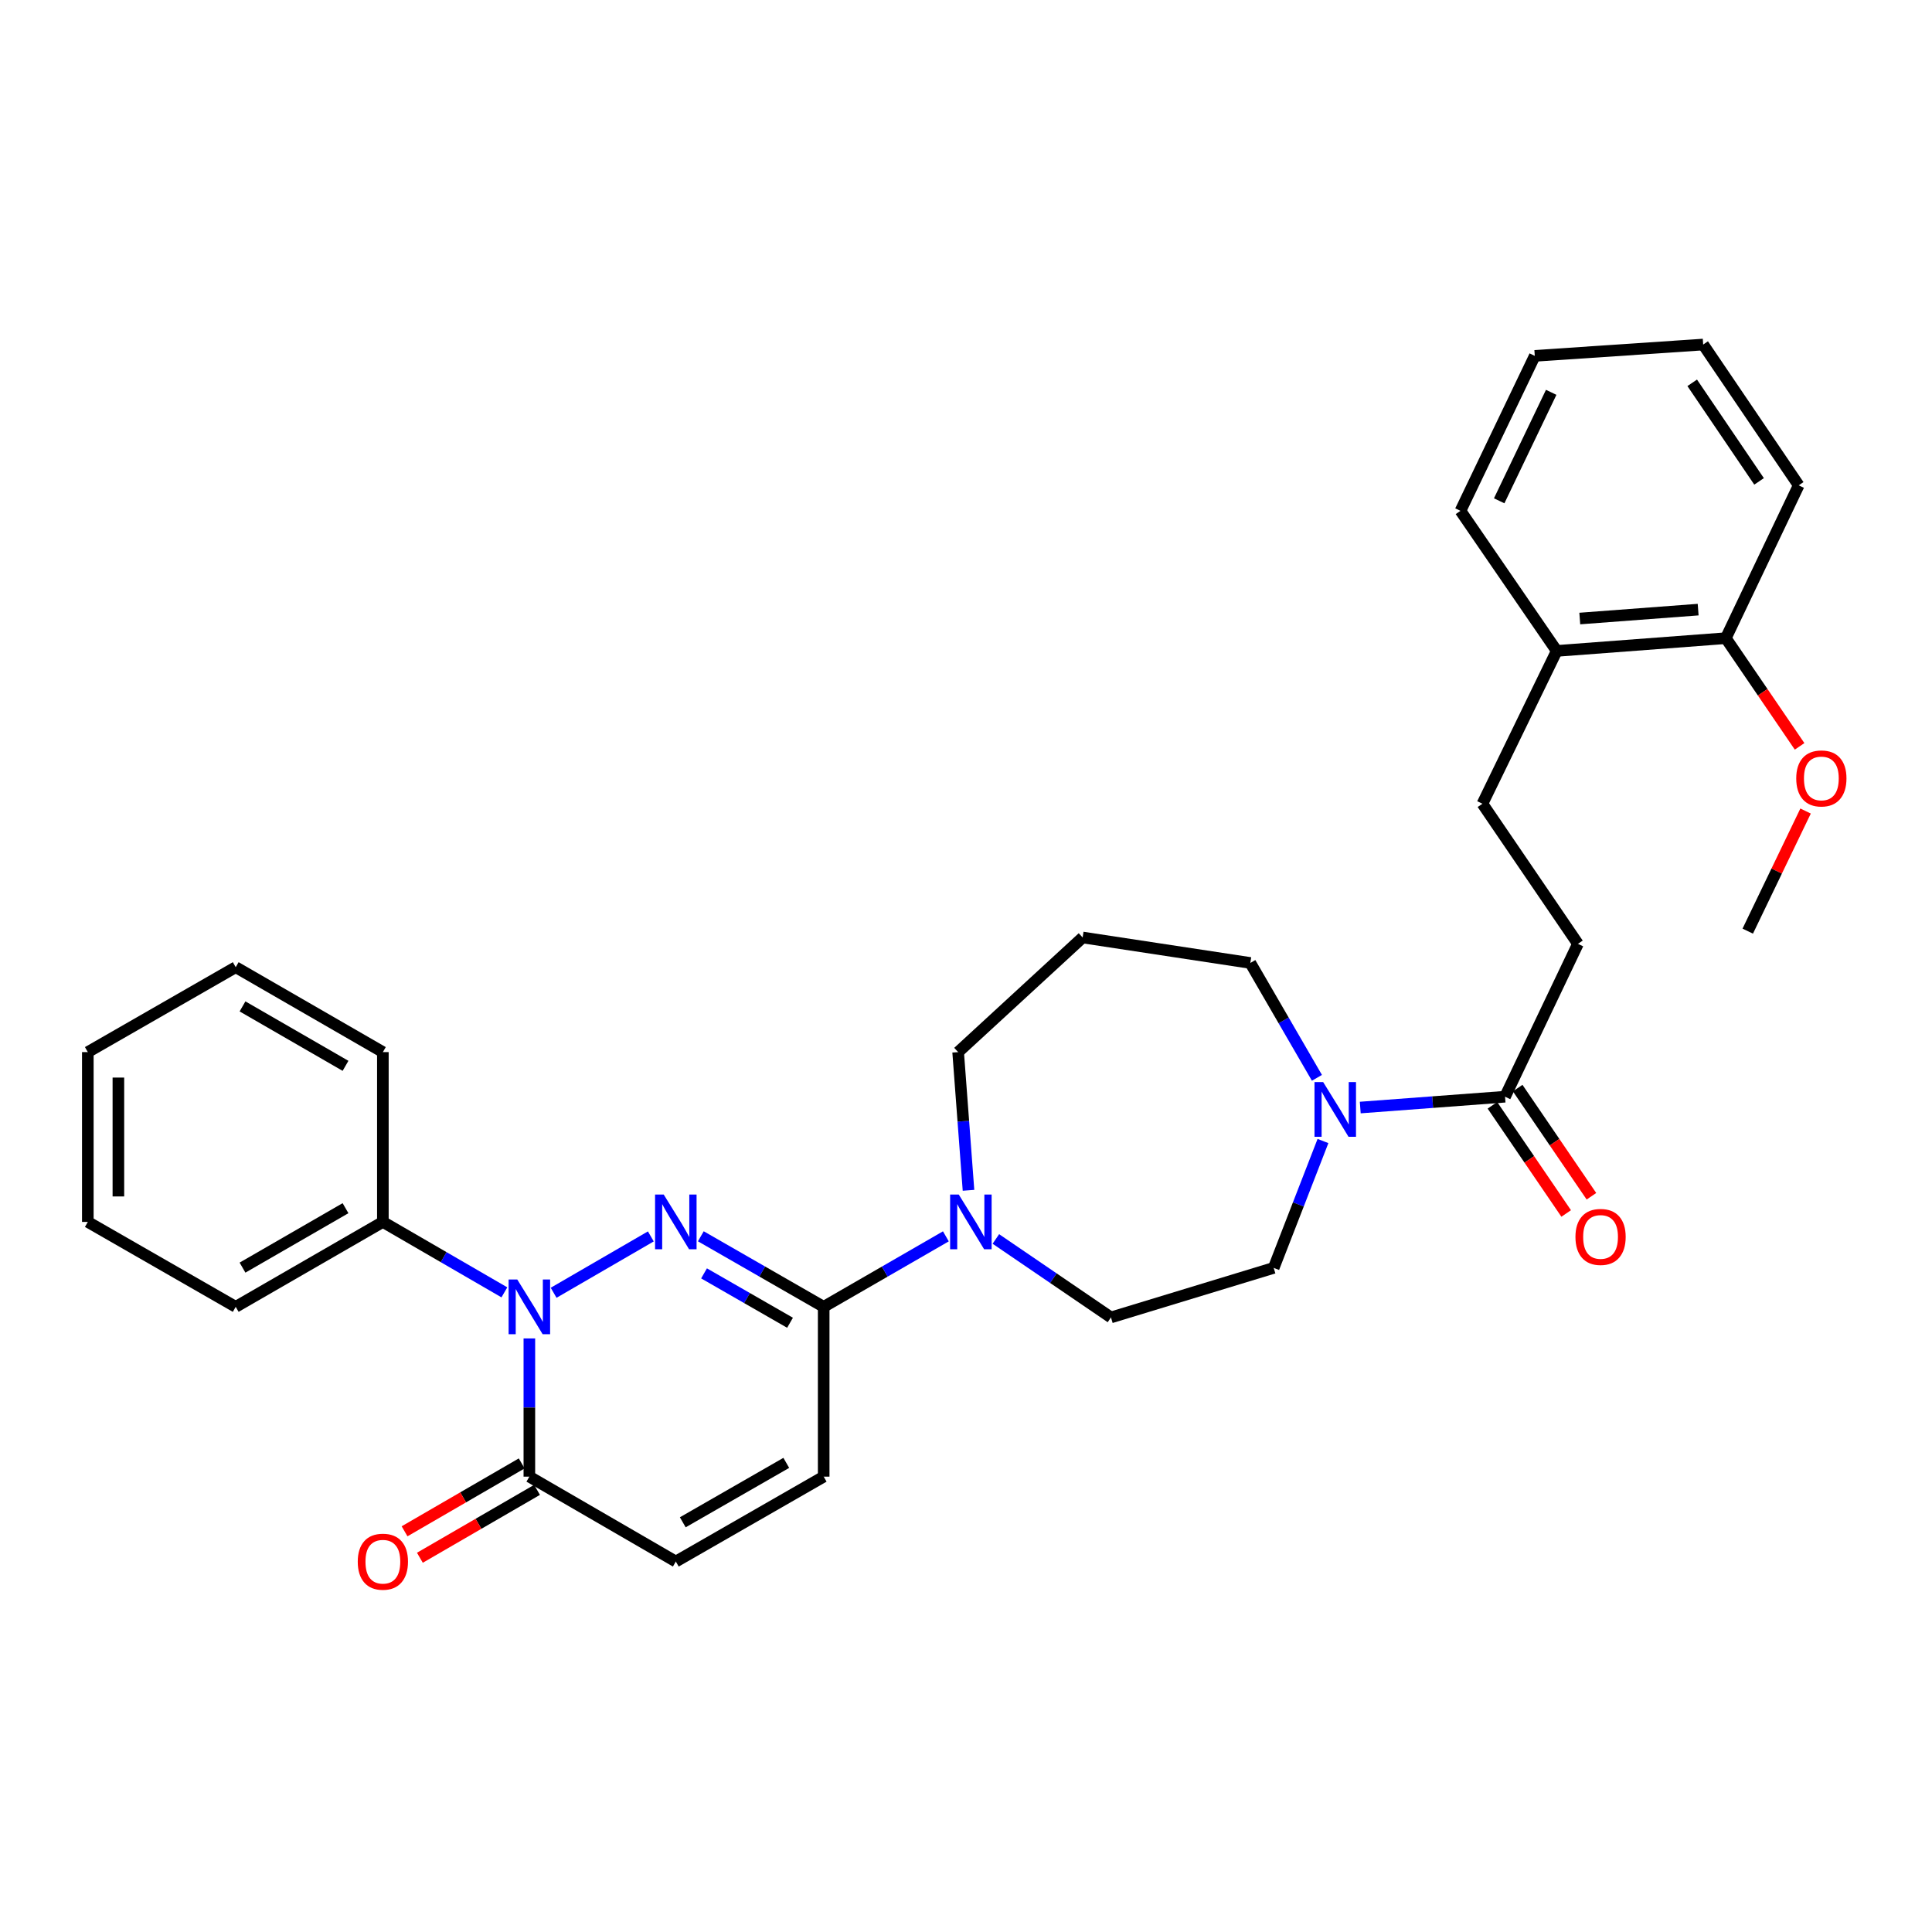 <?xml version='1.0' encoding='iso-8859-1'?>
<svg version='1.1' baseProfile='full'
              xmlns='http://www.w3.org/2000/svg'
                      xmlns:rdkit='http://www.rdkit.org/xml'
                      xmlns:xlink='http://www.w3.org/1999/xlink'
                  xml:space='preserve'
width='1000px' height='1000px' viewBox='0 0 1000 1000'>
<!-- END OF HEADER -->
<rect style='opacity:1.0;fill:#FFFFFF;stroke:none' width='1000' height='1000' x='0' y='0'> </rect>
<path class='bond-0' d='M 336.872,639.962 L 286.554,669.136' style='fill:none;fill-rule:evenodd;stroke:#0000FF;stroke-width:6px;stroke-linecap:butt;stroke-linejoin:miter;stroke-opacity:1' />
<path class='bond-1' d='M 362.749,639.9 L 394.543,658.158' style='fill:none;fill-rule:evenodd;stroke:#0000FF;stroke-width:6px;stroke-linecap:butt;stroke-linejoin:miter;stroke-opacity:1' />
<path class='bond-1' d='M 394.543,658.158 L 426.338,676.416' style='fill:none;fill-rule:evenodd;stroke:#000000;stroke-width:6px;stroke-linecap:butt;stroke-linejoin:miter;stroke-opacity:1' />
<path class='bond-1' d='M 364.408,659.098 L 386.664,671.879' style='fill:none;fill-rule:evenodd;stroke:#0000FF;stroke-width:6px;stroke-linecap:butt;stroke-linejoin:miter;stroke-opacity:1' />
<path class='bond-1' d='M 386.664,671.879 L 408.92,684.659' style='fill:none;fill-rule:evenodd;stroke:#000000;stroke-width:6px;stroke-linecap:butt;stroke-linejoin:miter;stroke-opacity:1' />
<path class='bond-2' d='M 273.997,692.773 L 273.997,728.541' style='fill:none;fill-rule:evenodd;stroke:#0000FF;stroke-width:6px;stroke-linecap:butt;stroke-linejoin:miter;stroke-opacity:1' />
<path class='bond-2' d='M 273.997,728.541 L 273.997,764.308' style='fill:none;fill-rule:evenodd;stroke:#000000;stroke-width:6px;stroke-linecap:butt;stroke-linejoin:miter;stroke-opacity:1' />
<path class='bond-8' d='M 261.066,668.921 L 229.62,650.693' style='fill:none;fill-rule:evenodd;stroke:#0000FF;stroke-width:6px;stroke-linecap:butt;stroke-linejoin:miter;stroke-opacity:1' />
<path class='bond-8' d='M 229.62,650.693 L 198.174,632.466' style='fill:none;fill-rule:evenodd;stroke:#000000;stroke-width:6px;stroke-linecap:butt;stroke-linejoin:miter;stroke-opacity:1' />
<path class='bond-3' d='M 426.338,676.416 L 457.96,658.173' style='fill:none;fill-rule:evenodd;stroke:#000000;stroke-width:6px;stroke-linecap:butt;stroke-linejoin:miter;stroke-opacity:1' />
<path class='bond-3' d='M 457.96,658.173 L 489.583,639.93' style='fill:none;fill-rule:evenodd;stroke:#0000FF;stroke-width:6px;stroke-linecap:butt;stroke-linejoin:miter;stroke-opacity:1' />
<path class='bond-5' d='M 426.338,676.416 L 426.338,764.308' style='fill:none;fill-rule:evenodd;stroke:#000000;stroke-width:6px;stroke-linecap:butt;stroke-linejoin:miter;stroke-opacity:1' />
<path class='bond-11' d='M 270.03,757.463 L 239.714,775.032' style='fill:none;fill-rule:evenodd;stroke:#000000;stroke-width:6px;stroke-linecap:butt;stroke-linejoin:miter;stroke-opacity:1' />
<path class='bond-11' d='M 239.714,775.032 L 209.398,792.601' style='fill:none;fill-rule:evenodd;stroke:#FF0000;stroke-width:6px;stroke-linecap:butt;stroke-linejoin:miter;stroke-opacity:1' />
<path class='bond-11' d='M 277.964,771.153 L 247.647,788.722' style='fill:none;fill-rule:evenodd;stroke:#000000;stroke-width:6px;stroke-linecap:butt;stroke-linejoin:miter;stroke-opacity:1' />
<path class='bond-11' d='M 247.647,788.722 L 217.331,806.291' style='fill:none;fill-rule:evenodd;stroke:#FF0000;stroke-width:6px;stroke-linecap:butt;stroke-linejoin:miter;stroke-opacity:1' />
<path class='bond-31' d='M 273.997,764.308 L 349.803,808.25' style='fill:none;fill-rule:evenodd;stroke:#000000;stroke-width:6px;stroke-linecap:butt;stroke-linejoin:miter;stroke-opacity:1' />
<path class='bond-9' d='M 515.456,641.284 L 545.243,661.592' style='fill:none;fill-rule:evenodd;stroke:#0000FF;stroke-width:6px;stroke-linecap:butt;stroke-linejoin:miter;stroke-opacity:1' />
<path class='bond-9' d='M 545.243,661.592 L 575.031,681.901' style='fill:none;fill-rule:evenodd;stroke:#000000;stroke-width:6px;stroke-linecap:butt;stroke-linejoin:miter;stroke-opacity:1' />
<path class='bond-18' d='M 501.294,616.102 L 498.612,580.333' style='fill:none;fill-rule:evenodd;stroke:#0000FF;stroke-width:6px;stroke-linecap:butt;stroke-linejoin:miter;stroke-opacity:1' />
<path class='bond-18' d='M 498.612,580.333 L 495.929,544.565' style='fill:none;fill-rule:evenodd;stroke:#000000;stroke-width:6px;stroke-linecap:butt;stroke-linejoin:miter;stroke-opacity:1' />
<path class='bond-4' d='M 684.767,590.591 L 672.012,623.426' style='fill:none;fill-rule:evenodd;stroke:#0000FF;stroke-width:6px;stroke-linecap:butt;stroke-linejoin:miter;stroke-opacity:1' />
<path class='bond-4' d='M 672.012,623.426 L 659.258,656.26' style='fill:none;fill-rule:evenodd;stroke:#000000;stroke-width:6px;stroke-linecap:butt;stroke-linejoin:miter;stroke-opacity:1' />
<path class='bond-6' d='M 704.065,573.263 L 741.54,570.46' style='fill:none;fill-rule:evenodd;stroke:#0000FF;stroke-width:6px;stroke-linecap:butt;stroke-linejoin:miter;stroke-opacity:1' />
<path class='bond-6' d='M 741.54,570.46 L 779.014,567.656' style='fill:none;fill-rule:evenodd;stroke:#000000;stroke-width:6px;stroke-linecap:butt;stroke-linejoin:miter;stroke-opacity:1' />
<path class='bond-32' d='M 681.642,557.881 L 664.407,528.153' style='fill:none;fill-rule:evenodd;stroke:#0000FF;stroke-width:6px;stroke-linecap:butt;stroke-linejoin:miter;stroke-opacity:1' />
<path class='bond-32' d='M 664.407,528.153 L 647.171,498.425' style='fill:none;fill-rule:evenodd;stroke:#000000;stroke-width:6px;stroke-linecap:butt;stroke-linejoin:miter;stroke-opacity:1' />
<path class='bond-7' d='M 426.338,764.308 L 349.803,808.25' style='fill:none;fill-rule:evenodd;stroke:#000000;stroke-width:6px;stroke-linecap:butt;stroke-linejoin:miter;stroke-opacity:1' />
<path class='bond-7' d='M 406.98,757.178 L 353.405,787.937' style='fill:none;fill-rule:evenodd;stroke:#000000;stroke-width:6px;stroke-linecap:butt;stroke-linejoin:miter;stroke-opacity:1' />
<path class='bond-12' d='M 779.014,567.656 L 816.741,488.537' style='fill:none;fill-rule:evenodd;stroke:#000000;stroke-width:6px;stroke-linecap:butt;stroke-linejoin:miter;stroke-opacity:1' />
<path class='bond-13' d='M 772.478,572.113 L 791.565,600.102' style='fill:none;fill-rule:evenodd;stroke:#000000;stroke-width:6px;stroke-linecap:butt;stroke-linejoin:miter;stroke-opacity:1' />
<path class='bond-13' d='M 791.565,600.102 L 810.652,628.092' style='fill:none;fill-rule:evenodd;stroke:#FF0000;stroke-width:6px;stroke-linecap:butt;stroke-linejoin:miter;stroke-opacity:1' />
<path class='bond-13' d='M 785.55,563.199 L 804.637,591.188' style='fill:none;fill-rule:evenodd;stroke:#000000;stroke-width:6px;stroke-linecap:butt;stroke-linejoin:miter;stroke-opacity:1' />
<path class='bond-13' d='M 804.637,591.188 L 823.724,619.177' style='fill:none;fill-rule:evenodd;stroke:#FF0000;stroke-width:6px;stroke-linecap:butt;stroke-linejoin:miter;stroke-opacity:1' />
<path class='bond-21' d='M 198.174,632.466 L 122.007,676.416' style='fill:none;fill-rule:evenodd;stroke:#000000;stroke-width:6px;stroke-linecap:butt;stroke-linejoin:miter;stroke-opacity:1' />
<path class='bond-21' d='M 178.841,625.354 L 125.525,656.119' style='fill:none;fill-rule:evenodd;stroke:#000000;stroke-width:6px;stroke-linecap:butt;stroke-linejoin:miter;stroke-opacity:1' />
<path class='bond-22' d='M 198.174,632.466 L 198.174,544.565' style='fill:none;fill-rule:evenodd;stroke:#000000;stroke-width:6px;stroke-linecap:butt;stroke-linejoin:miter;stroke-opacity:1' />
<path class='bond-10' d='M 575.031,681.901 L 659.258,656.26' style='fill:none;fill-rule:evenodd;stroke:#000000;stroke-width:6px;stroke-linecap:butt;stroke-linejoin:miter;stroke-opacity:1' />
<path class='bond-15' d='M 816.741,488.537 L 767.305,416.018' style='fill:none;fill-rule:evenodd;stroke:#000000;stroke-width:6px;stroke-linecap:butt;stroke-linejoin:miter;stroke-opacity:1' />
<path class='bond-14' d='M 805.753,336.916 L 767.305,416.018' style='fill:none;fill-rule:evenodd;stroke:#000000;stroke-width:6px;stroke-linecap:butt;stroke-linejoin:miter;stroke-opacity:1' />
<path class='bond-16' d='M 805.753,336.916 L 893.276,330.324' style='fill:none;fill-rule:evenodd;stroke:#000000;stroke-width:6px;stroke-linecap:butt;stroke-linejoin:miter;stroke-opacity:1' />
<path class='bond-16' d='M 817.693,320.15 L 878.959,315.535' style='fill:none;fill-rule:evenodd;stroke:#000000;stroke-width:6px;stroke-linecap:butt;stroke-linejoin:miter;stroke-opacity:1' />
<path class='bond-23' d='M 805.753,336.916 L 755.94,264.407' style='fill:none;fill-rule:evenodd;stroke:#000000;stroke-width:6px;stroke-linecap:butt;stroke-linejoin:miter;stroke-opacity:1' />
<path class='bond-20' d='M 893.276,330.324 L 912.371,358.321' style='fill:none;fill-rule:evenodd;stroke:#000000;stroke-width:6px;stroke-linecap:butt;stroke-linejoin:miter;stroke-opacity:1' />
<path class='bond-20' d='M 912.371,358.321 L 931.466,386.319' style='fill:none;fill-rule:evenodd;stroke:#FF0000;stroke-width:6px;stroke-linecap:butt;stroke-linejoin:miter;stroke-opacity:1' />
<path class='bond-24' d='M 893.276,330.324 L 931.003,251.213' style='fill:none;fill-rule:evenodd;stroke:#000000;stroke-width:6px;stroke-linecap:butt;stroke-linejoin:miter;stroke-opacity:1' />
<path class='bond-17' d='M 560.378,485.24 L 495.929,544.565' style='fill:none;fill-rule:evenodd;stroke:#000000;stroke-width:6px;stroke-linecap:butt;stroke-linejoin:miter;stroke-opacity:1' />
<path class='bond-19' d='M 560.378,485.24 L 647.171,498.425' style='fill:none;fill-rule:evenodd;stroke:#000000;stroke-width:6px;stroke-linecap:butt;stroke-linejoin:miter;stroke-opacity:1' />
<path class='bond-25' d='M 934.565,419.789 L 919.599,450.871' style='fill:none;fill-rule:evenodd;stroke:#FF0000;stroke-width:6px;stroke-linecap:butt;stroke-linejoin:miter;stroke-opacity:1' />
<path class='bond-25' d='M 919.599,450.871 L 904.633,481.953' style='fill:none;fill-rule:evenodd;stroke:#000000;stroke-width:6px;stroke-linecap:butt;stroke-linejoin:miter;stroke-opacity:1' />
<path class='bond-26' d='M 122.007,676.416 L 45.455,632.466' style='fill:none;fill-rule:evenodd;stroke:#000000;stroke-width:6px;stroke-linecap:butt;stroke-linejoin:miter;stroke-opacity:1' />
<path class='bond-28' d='M 198.174,544.565 L 122.007,500.614' style='fill:none;fill-rule:evenodd;stroke:#000000;stroke-width:6px;stroke-linecap:butt;stroke-linejoin:miter;stroke-opacity:1' />
<path class='bond-28' d='M 178.841,551.676 L 125.525,520.911' style='fill:none;fill-rule:evenodd;stroke:#000000;stroke-width:6px;stroke-linecap:butt;stroke-linejoin:miter;stroke-opacity:1' />
<path class='bond-27' d='M 755.94,264.407 L 794.396,184.197' style='fill:none;fill-rule:evenodd;stroke:#000000;stroke-width:6px;stroke-linecap:butt;stroke-linejoin:miter;stroke-opacity:1' />
<path class='bond-27' d='M 775.975,259.216 L 802.895,203.069' style='fill:none;fill-rule:evenodd;stroke:#000000;stroke-width:6px;stroke-linecap:butt;stroke-linejoin:miter;stroke-opacity:1' />
<path class='bond-34' d='M 931.003,251.213 L 881.559,178.334' style='fill:none;fill-rule:evenodd;stroke:#000000;stroke-width:6px;stroke-linecap:butt;stroke-linejoin:miter;stroke-opacity:1' />
<path class='bond-34' d='M 910.493,249.164 L 875.882,198.149' style='fill:none;fill-rule:evenodd;stroke:#000000;stroke-width:6px;stroke-linecap:butt;stroke-linejoin:miter;stroke-opacity:1' />
<path class='bond-33' d='M 45.455,632.466 L 45.455,544.565' style='fill:none;fill-rule:evenodd;stroke:#000000;stroke-width:6px;stroke-linecap:butt;stroke-linejoin:miter;stroke-opacity:1' />
<path class='bond-33' d='M 61.277,619.28 L 61.277,557.75' style='fill:none;fill-rule:evenodd;stroke:#000000;stroke-width:6px;stroke-linecap:butt;stroke-linejoin:miter;stroke-opacity:1' />
<path class='bond-29' d='M 794.396,184.197 L 881.559,178.334' style='fill:none;fill-rule:evenodd;stroke:#000000;stroke-width:6px;stroke-linecap:butt;stroke-linejoin:miter;stroke-opacity:1' />
<path class='bond-30' d='M 122.007,500.614 L 45.455,544.565' style='fill:none;fill-rule:evenodd;stroke:#000000;stroke-width:6px;stroke-linecap:butt;stroke-linejoin:miter;stroke-opacity:1' />
<path  class='atom-0' d='M 343.543 618.306
L 352.823 633.306
Q 353.743 634.786, 355.223 637.466
Q 356.703 640.146, 356.783 640.306
L 356.783 618.306
L 360.543 618.306
L 360.543 646.626
L 356.663 646.626
L 346.703 630.226
Q 345.543 628.306, 344.303 626.106
Q 343.103 623.906, 342.743 623.226
L 342.743 646.626
L 339.063 646.626
L 339.063 618.306
L 343.543 618.306
' fill='#0000FF'/>
<path  class='atom-1' d='M 267.737 662.256
L 277.017 677.256
Q 277.937 678.736, 279.417 681.416
Q 280.897 684.096, 280.977 684.256
L 280.977 662.256
L 284.737 662.256
L 284.737 690.576
L 280.857 690.576
L 270.897 674.176
Q 269.737 672.256, 268.497 670.056
Q 267.297 667.856, 266.937 667.176
L 266.937 690.576
L 263.257 690.576
L 263.257 662.256
L 267.737 662.256
' fill='#0000FF'/>
<path  class='atom-4' d='M 496.262 618.306
L 505.542 633.306
Q 506.462 634.786, 507.942 637.466
Q 509.422 640.146, 509.502 640.306
L 509.502 618.306
L 513.262 618.306
L 513.262 646.626
L 509.382 646.626
L 499.422 630.226
Q 498.262 628.306, 497.022 626.106
Q 495.822 623.906, 495.462 623.226
L 495.462 646.626
L 491.782 646.626
L 491.782 618.306
L 496.262 618.306
' fill='#0000FF'/>
<path  class='atom-5' d='M 684.862 560.071
L 694.142 575.071
Q 695.062 576.551, 696.542 579.231
Q 698.022 581.911, 698.102 582.071
L 698.102 560.071
L 701.862 560.071
L 701.862 588.391
L 697.982 588.391
L 688.022 571.991
Q 686.862 570.071, 685.622 567.871
Q 684.422 565.671, 684.062 564.991
L 684.062 588.391
L 680.382 588.391
L 680.382 560.071
L 684.862 560.071
' fill='#0000FF'/>
<path  class='atom-12' d='M 185.174 808.33
Q 185.174 801.53, 188.534 797.73
Q 191.894 793.93, 198.174 793.93
Q 204.454 793.93, 207.814 797.73
Q 211.174 801.53, 211.174 808.33
Q 211.174 815.21, 207.774 819.13
Q 204.374 823.01, 198.174 823.01
Q 191.934 823.01, 188.534 819.13
Q 185.174 815.25, 185.174 808.33
M 198.174 819.81
Q 202.494 819.81, 204.814 816.93
Q 207.174 814.01, 207.174 808.33
Q 207.174 802.77, 204.814 799.97
Q 202.494 797.13, 198.174 797.13
Q 193.854 797.13, 191.494 799.93
Q 189.174 802.73, 189.174 808.33
Q 189.174 814.05, 191.494 816.93
Q 193.854 819.81, 198.174 819.81
' fill='#FF0000'/>
<path  class='atom-14' d='M 815.449 640.228
Q 815.449 633.428, 818.809 629.628
Q 822.169 625.828, 828.449 625.828
Q 834.729 625.828, 838.089 629.628
Q 841.449 633.428, 841.449 640.228
Q 841.449 647.108, 838.049 651.028
Q 834.649 654.908, 828.449 654.908
Q 822.209 654.908, 818.809 651.028
Q 815.449 647.148, 815.449 640.228
M 828.449 651.708
Q 832.769 651.708, 835.089 648.828
Q 837.449 645.908, 837.449 640.228
Q 837.449 634.668, 835.089 631.868
Q 832.769 629.028, 828.449 629.028
Q 824.129 629.028, 821.769 631.828
Q 819.449 634.628, 819.449 640.228
Q 819.449 645.948, 821.769 648.828
Q 824.129 651.708, 828.449 651.708
' fill='#FF0000'/>
<path  class='atom-21' d='M 929.729 402.913
Q 929.729 396.113, 933.089 392.313
Q 936.449 388.513, 942.729 388.513
Q 949.009 388.513, 952.369 392.313
Q 955.729 396.113, 955.729 402.913
Q 955.729 409.793, 952.329 413.713
Q 948.929 417.593, 942.729 417.593
Q 936.489 417.593, 933.089 413.713
Q 929.729 409.833, 929.729 402.913
M 942.729 414.393
Q 947.049 414.393, 949.369 411.513
Q 951.729 408.593, 951.729 402.913
Q 951.729 397.353, 949.369 394.553
Q 947.049 391.713, 942.729 391.713
Q 938.409 391.713, 936.049 394.513
Q 933.729 397.313, 933.729 402.913
Q 933.729 408.633, 936.049 411.513
Q 938.409 414.393, 942.729 414.393
' fill='#FF0000'/>
</svg>
